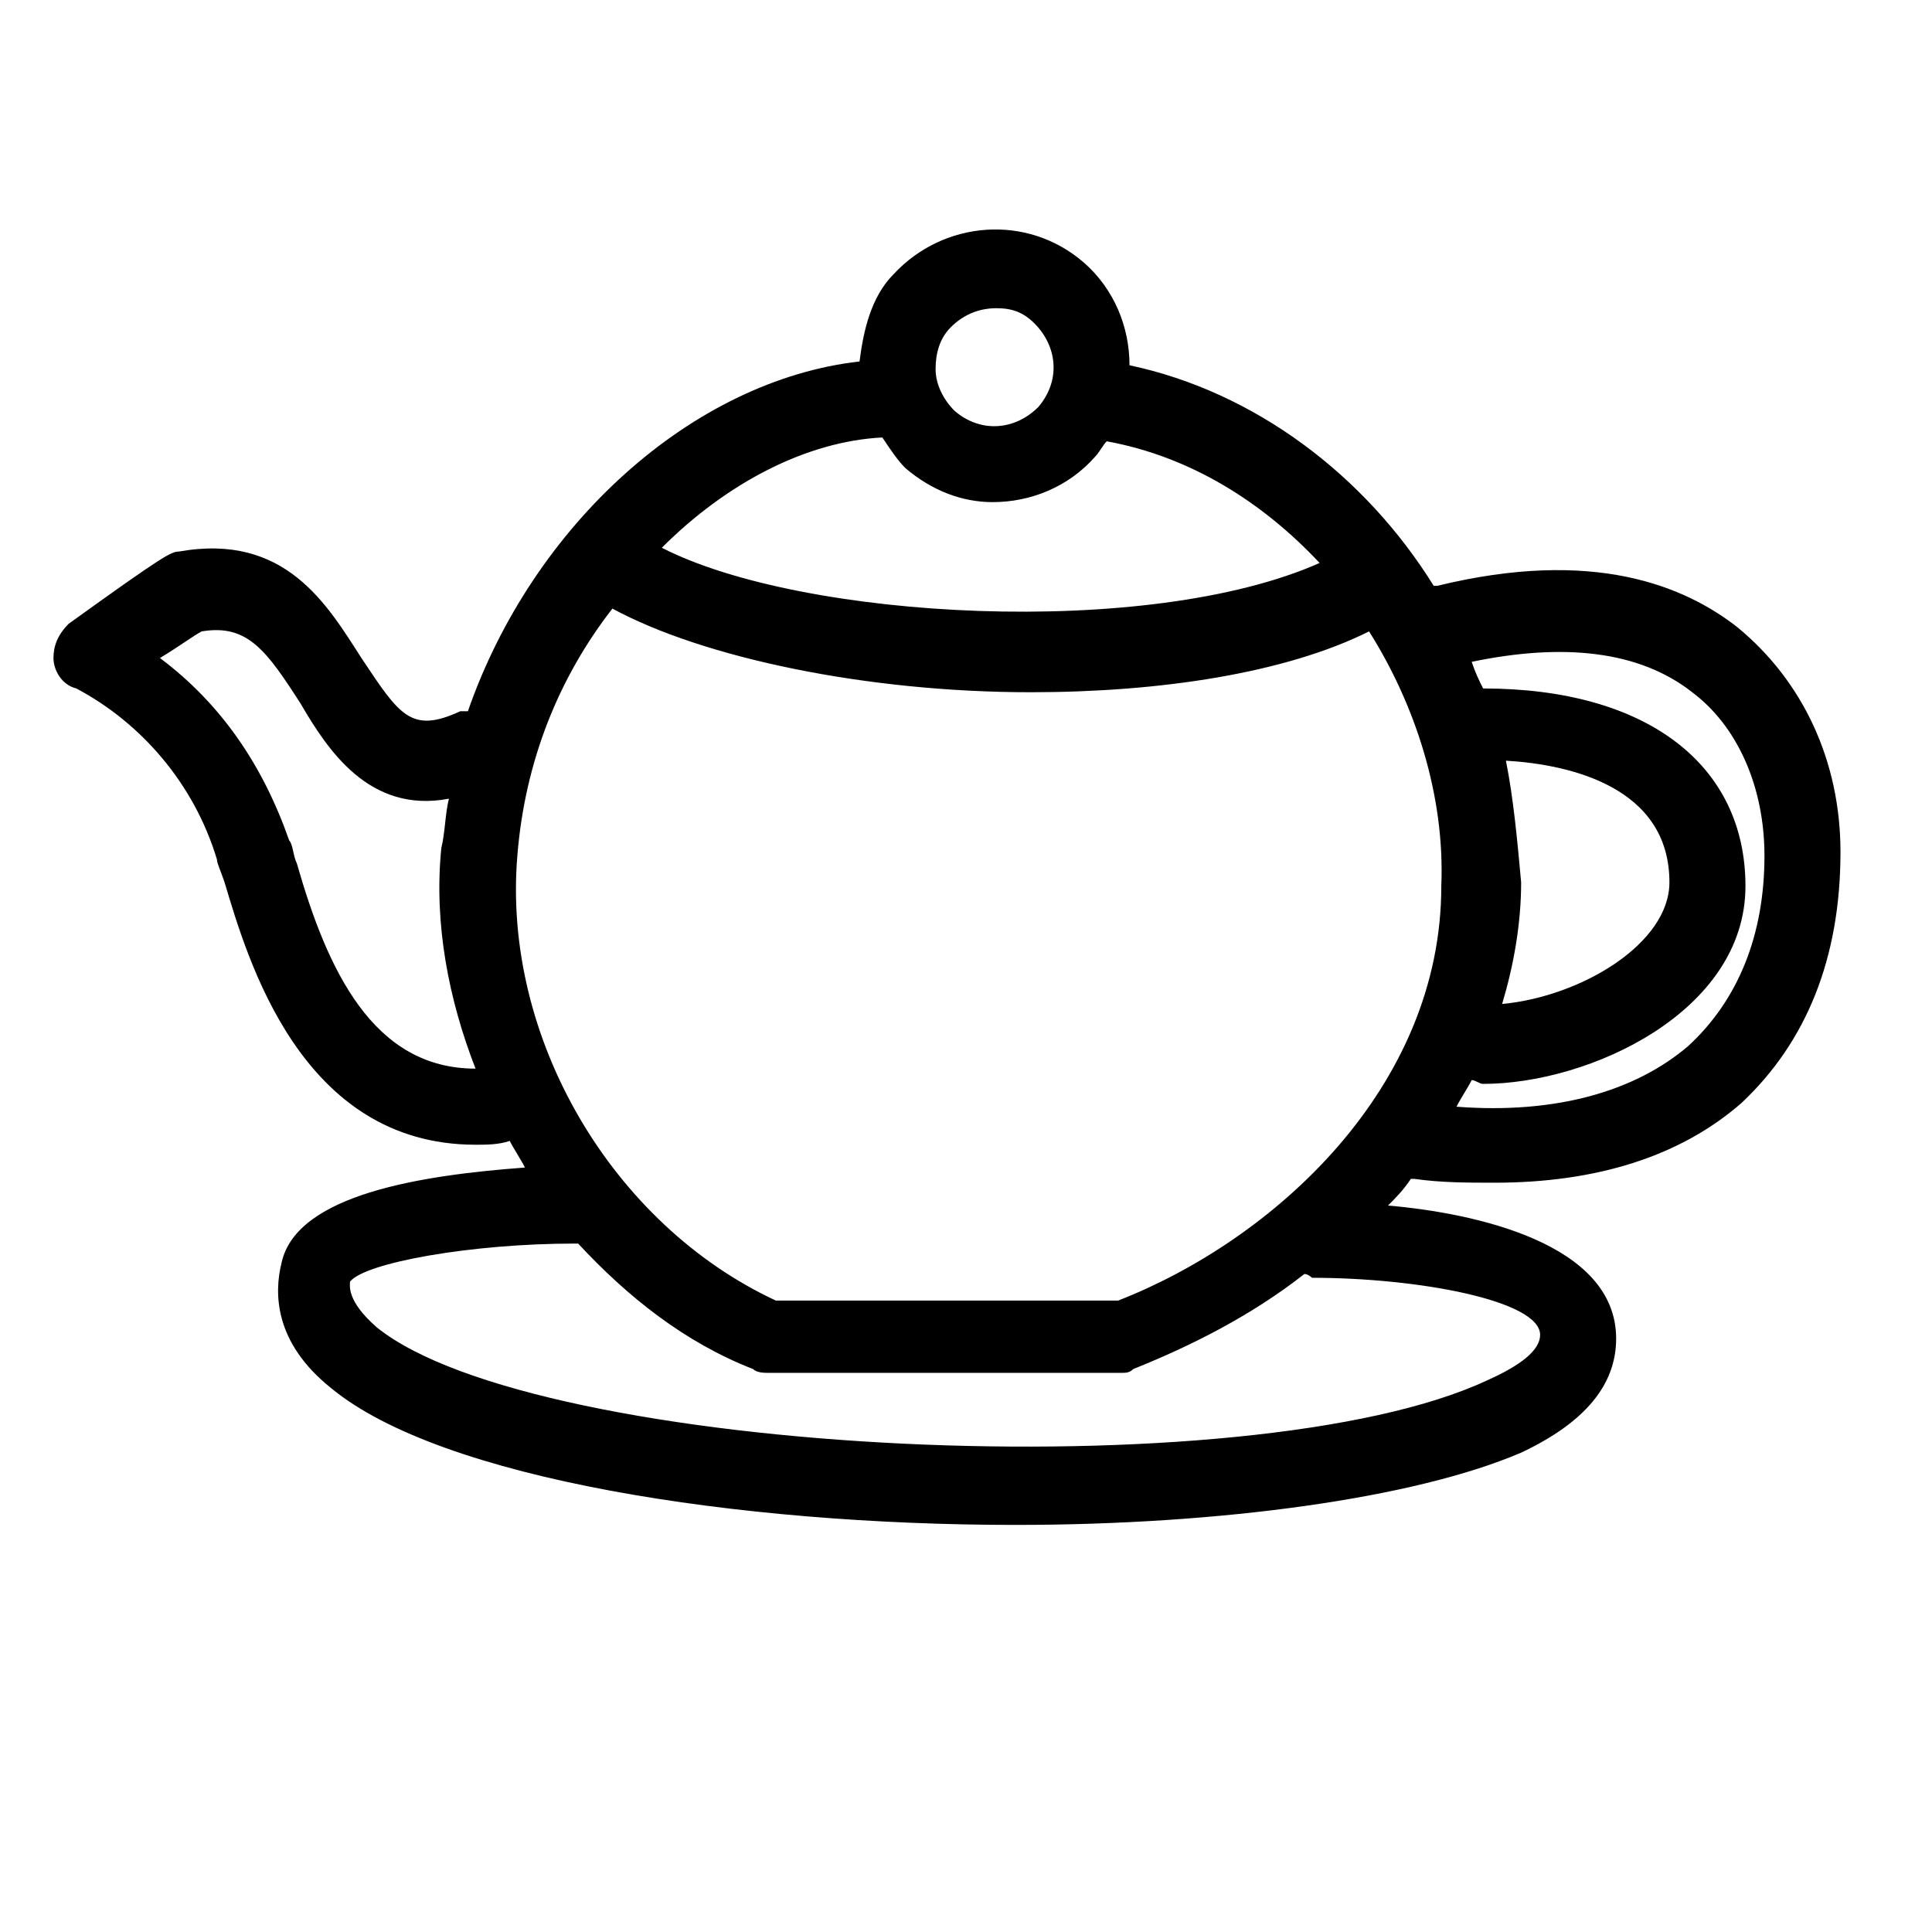 <?xml version="1.0" encoding="UTF-8"?>
<!-- Uploaded to: SVG Repo, www.svgrepo.com, Generator: SVG Repo Mixer Tools -->
<svg fill="#000000" width="800px" height="800px" version="1.1" viewBox="144 144 512 512" xmlns="http://www.w3.org/2000/svg">
 <path d="m604.55 310.32c-14.105-11.082-38.289-21.16-79.602-11.082h-1.008c-18.137-29.223-47.359-51.387-80.609-58.441 0-10.078-4.031-20.152-12.09-27.207-15.113-13.098-37.281-11.082-50.383 3.023-6.047 6.047-8.062 15.113-9.07 23.176-44.336 5.039-86.656 43.328-103.79 92.699h-2.016c-13.098 6.047-16.121 1.008-26.199-14.105-9.07-14.105-20.152-33.25-48.367-28.215-2.016 0-4.031 1.008-29.223 19.145-3.019 3.023-4.023 6.047-4.023 9.07 0 3.023 2.016 7.055 6.047 8.062 17.129 9.07 31.234 25.191 37.281 45.344 0 1.008 1.008 3.023 2.016 6.047 6.047 20.152 20.152 69.527 66.504 69.527 3.023 0 6.047 0 9.07-1.008 1.008 2.016 3.023 5.039 4.031 7.055-27.211 2.008-60.465 7.047-64.492 25.184-2.016 8.062-2.016 21.16 13.098 33.25 29.223 24.184 107.82 36.273 181.37 36.273 54.41 0 105.8-7.055 134.01-19.145 17.129-8.062 25.191-18.137 25.191-30.23 0-25.191-37.281-33.25-60.457-35.266 2.016-2.016 4.031-4.031 6.047-7.055h1.008c7.055 1.008 14.105 1.008 21.16 1.008 27.207 0 49.375-7.055 65.496-21.16 17.129-16.117 26.195-38.285 26.195-66.5 0-24.184-10.074-45.344-27.203-59.449zm-61.465 35.266c17.129 1.008 43.328 7.055 43.328 32.242 0 16.121-23.176 30.23-44.336 32.242 3.023-10.078 5.039-21.16 5.039-32.242-1.012-11.082-2.019-22.164-4.031-32.242zm-49.375-52.395c-45.344 20.152-137.04 15.113-174.32-4.031 17.129-17.129 38.289-28.215 58.441-29.223 2.016 3.023 4.031 6.047 6.047 8.062 7.055 6.047 15.113 9.07 23.176 9.07 10.078 0 20.152-4.031 27.207-12.09 1.008-1.008 2.016-3.023 3.023-4.031 22.164 4.027 41.309 16.121 56.422 32.242zm-97.738-62.473c3.023-3.023 7.055-5.039 12.09-5.039 4.031 0 7.055 1.008 10.078 4.031 6.047 6.047 7.055 15.113 1.008 22.168-6.047 6.047-15.113 7.055-22.168 1.008-3.023-3.023-5.039-7.055-5.039-11.082 0-4.031 1.008-8.062 4.031-11.086zm-114.87 140.06c2.016-25.191 11.082-47.359 25.191-65.496 24.184 13.098 67.512 22.168 110.84 22.168 34.258 0 67.512-5.039 89.68-16.121 12.09 19.145 20.152 43.328 19.145 67.512 0 53.402-44.336 93.707-85.648 109.83h-90.688c-43.328-20.156-72.547-69.527-68.52-117.89zm-58.441 2.016c-1.008-2.016-1.008-5.039-2.016-6.047-7.055-20.152-18.137-36.273-34.258-48.367 5.039-3.023 9.07-6.047 11.082-7.055 12.09-2.016 17.129 5.039 26.199 19.145 7.055 12.09 18.137 29.223 39.297 25.191-1.008 4.031-1.008 9.07-2.016 13.098-2.016 20.152 2.016 40.305 9.07 58.441-27.207 0.004-39.297-26.191-47.359-54.406zm329.49 124.95c0 4.031-5.039 8.062-14.105 12.09-62.473 29.223-251.91 20.152-294.23-14.105-8.062-7.055-7.055-11.082-7.055-12.09 4.031-5.039 32.242-10.078 59.449-10.078h1.008c13.098 14.105 28.215 26.199 46.352 33.25 1.008 1.008 3.023 1.008 4.031 1.008h93.707c1.008 0 2.016 0 3.023-1.008 15.113-6.047 31.234-14.105 45.344-25.191 1.008 0 2.016 1.008 2.016 1.008 28.215 0.004 60.457 6.047 60.457 15.117zm39.297-76.578c-14.105 12.09-35.266 18.137-61.465 16.121 1.008-2.016 3.023-5.039 4.031-7.055 1.008 0 2.016 1.008 3.023 1.008 28.215 0 69.527-19.145 69.527-52.395 0-32.242-26.199-52.395-69.527-52.395-1.008-2.016-2.016-4.031-3.023-7.055 24.184-5.039 44.336-3.023 58.441 8.062 12.09 9.07 19.145 25.191 19.145 43.328 0 21.156-7.051 38.285-20.152 50.379z"/>
</svg>